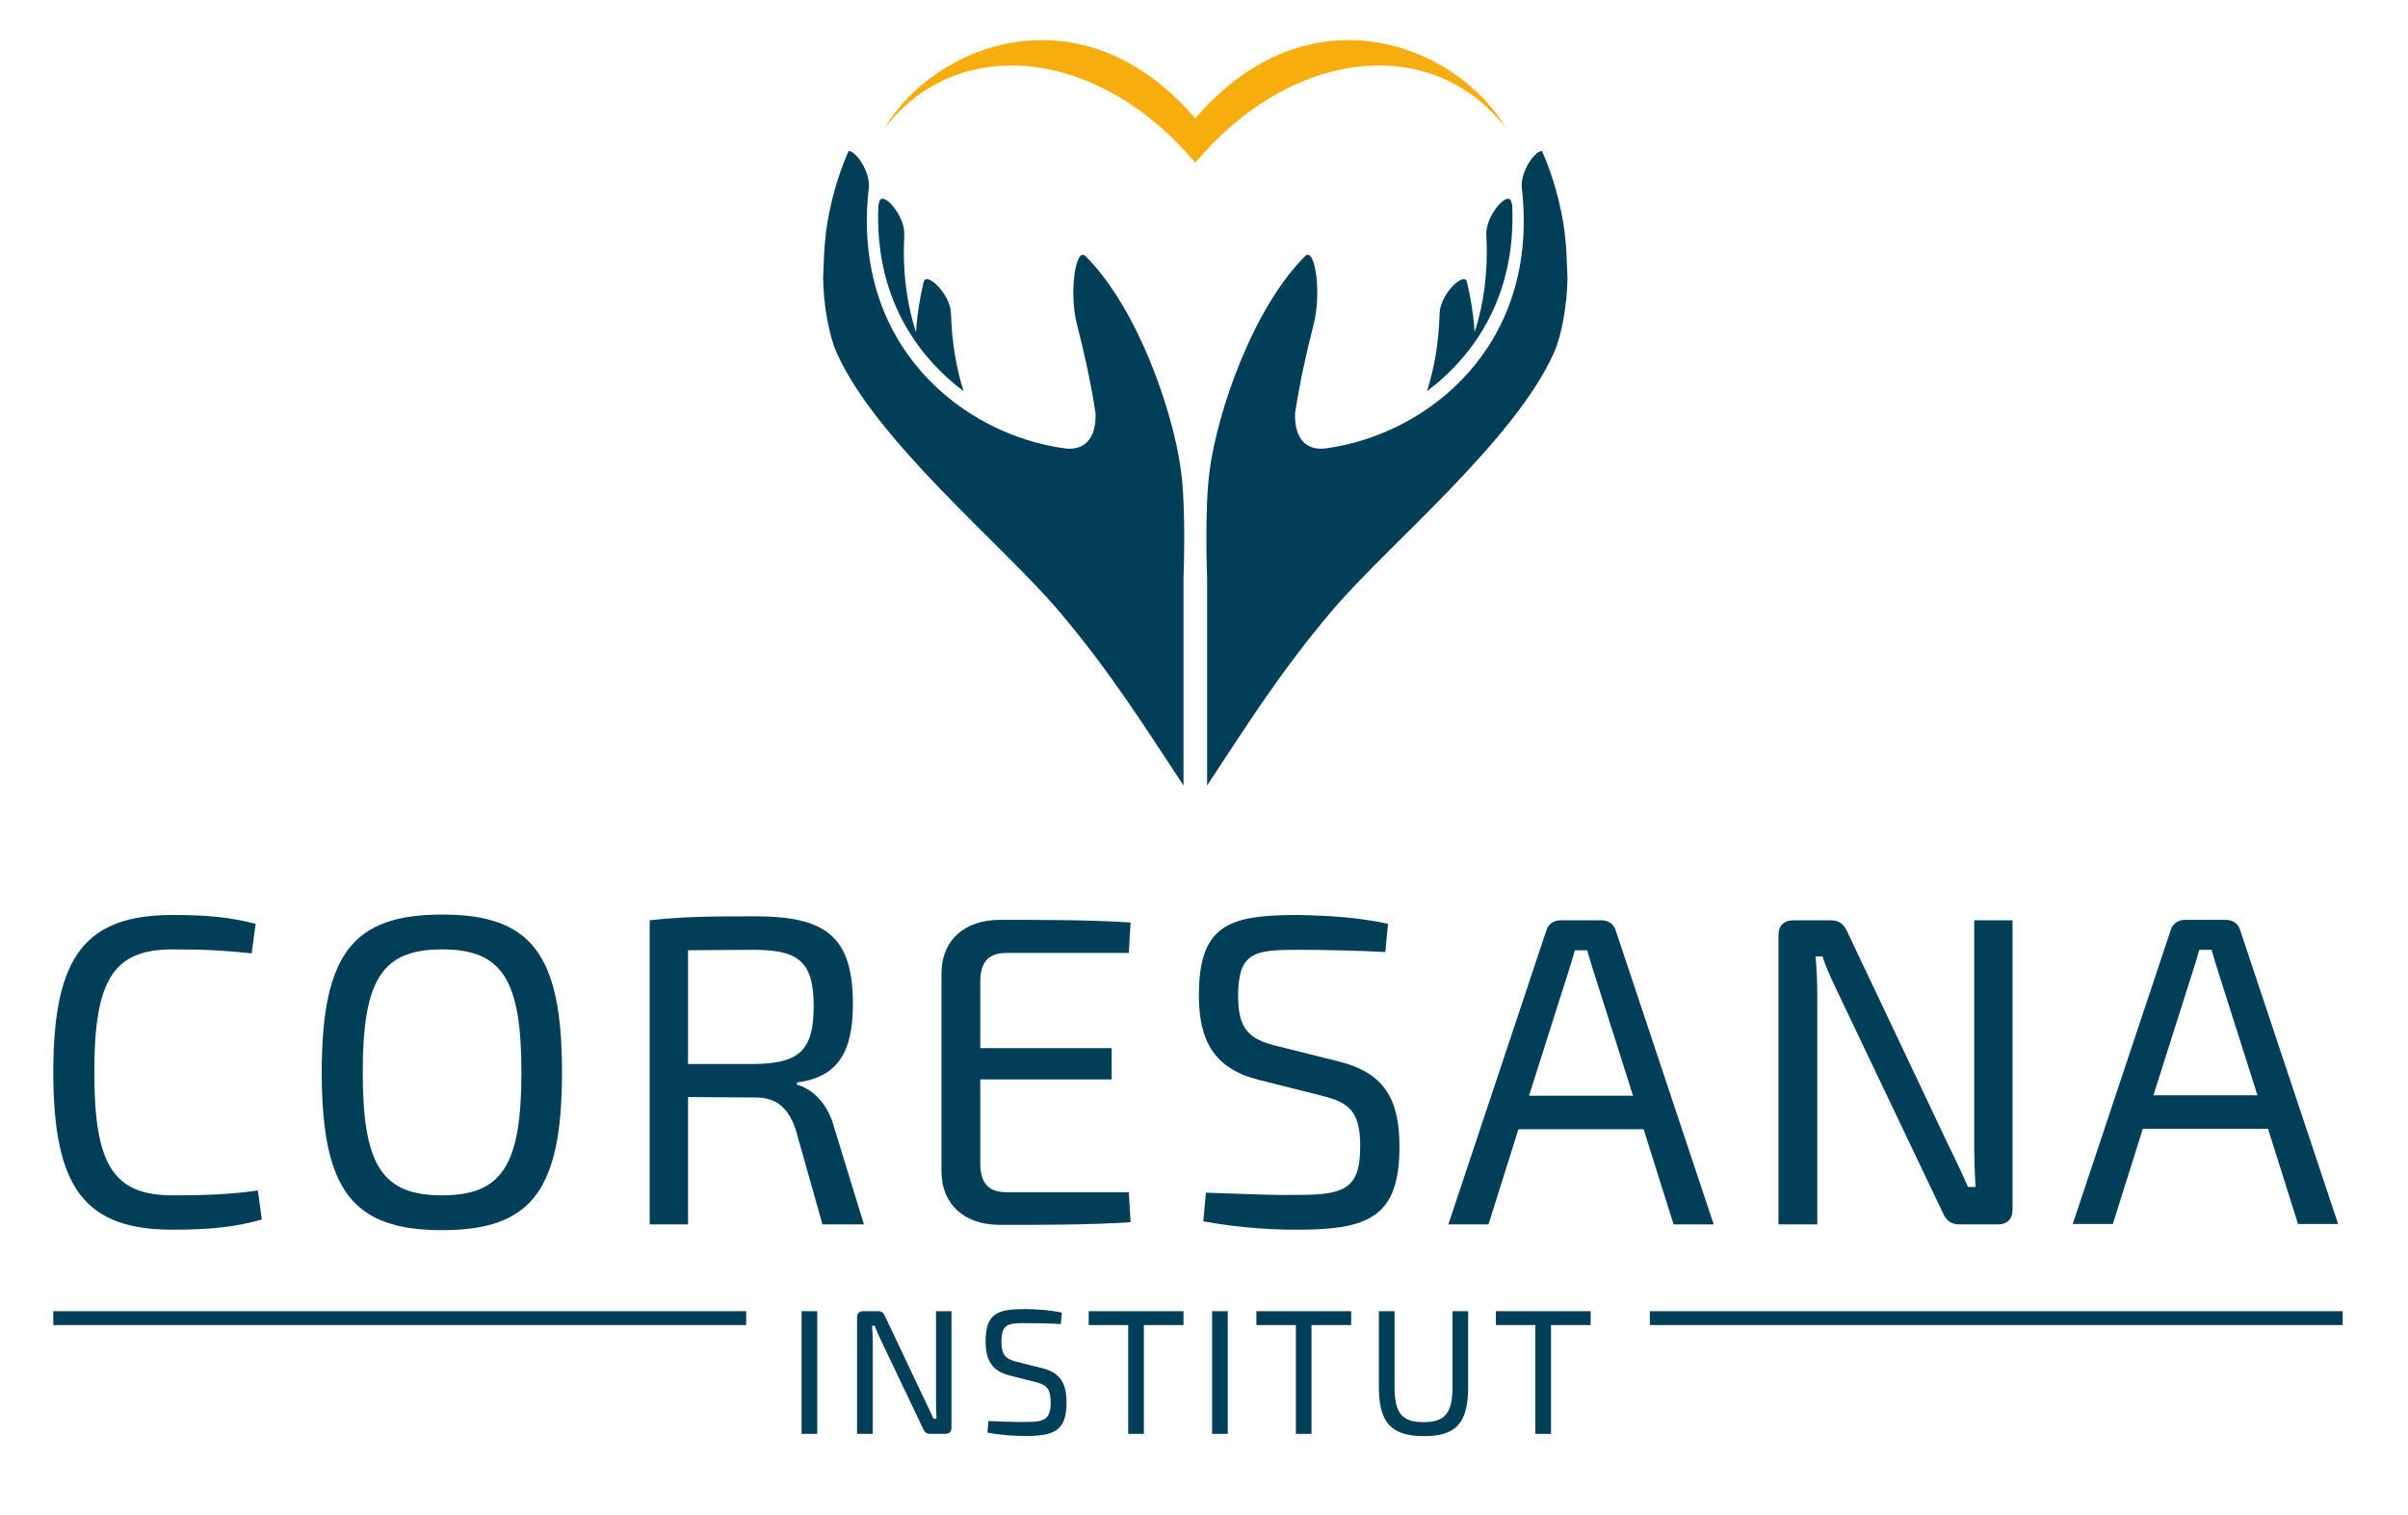 <?xml version="1.0" encoding="utf-8"?>
<!-- Generator: Adobe Illustrator 15.1.0, SVG Export Plug-In . SVG Version: 6.00 Build 0)  -->
<!DOCTYPE svg PUBLIC "-//W3C//DTD SVG 1.1//EN" "http://www.w3.org/Graphics/SVG/1.1/DTD/svg11.dtd">
<svg version="1.1" xmlns="http://www.w3.org/2000/svg" xmlns:xlink="http://www.w3.org/1999/xlink" x="0px" y="0px"
	 width="304.897px" height="191.896px" viewBox="0 0 304.897 191.896" enable-background="new 0 0 304.897 191.896"
	 xml:space="preserve">
<g id="Coresana" display="none">
	<path display="inline" fill="#013E57" d="M32.37,116.979l-0.503,3.74c-3.349-0.335-5.525-0.502-9.991-0.502
		c-7.536,0-9.935,3.851-9.935,15.573c0,11.72,2.399,15.572,9.935,15.572c4.745,0,7.646-0.167,10.772-0.614l0.502,3.683
		c-3.237,0.894-6.251,1.284-11.274,1.284c-11.108,0-15.126-5.247-15.126-19.925c0-14.68,4.018-19.928,15.126-19.928
		C26.732,115.863,29.188,116.199,32.37,116.979L32.37,116.979z"/>
	<path display="inline" fill="#013E57" d="M71.159,135.791c0,15.069-3.963,19.981-15.182,19.981
		c-11.22,0-15.238-4.912-15.238-19.981c0-15.071,4.018-19.983,15.238-19.983C67.196,115.808,71.159,120.72,71.159,135.791
		L71.159,135.791z M45.93,135.791c0,11.777,2.456,15.572,10.047,15.572c7.59,0,10.045-3.795,10.045-15.572
		c0-11.777-2.455-15.573-10.045-15.573C48.386,120.218,45.93,124.014,45.93,135.791L45.93,135.791z"/>
	<path display="inline" fill="#013E57" d="M104.141,155.046l-3.405-12.056c-1.004-2.902-2.567-4.019-5.135-4.019
		c-3.573,0-6.363-0.056-8.483-0.056v16.13h-4.856v-38.512c4.186-0.447,7.089-0.503,13.284-0.503c8.931,0,12.447,2.457,12.447,11.107
		c0,6.251-2.009,9.266-7.088,9.937v0.278c1.898,0.503,3.907,2.289,4.745,5.526l3.739,12.167H104.141L104.141,155.046z
		 M95.434,134.73c5.694-0.056,7.591-1.619,7.591-7.312c0-5.638-1.897-7.145-7.591-7.145c-3.292,0-6.14,0.055-8.315,0.055v14.401
		H95.434L95.434,134.73z"/>
	<path display="inline" fill="#013E57" d="M143.153,154.768c-5.136,0.335-10.997,0.335-16.522,0.335
		c-4.522,0-7.368-2.568-7.423-6.698v-25.229c0.055-4.129,2.901-6.698,7.423-6.698c5.525,0,11.386,0,16.522,0.335l-0.224,3.852
		h-15.461c-2.288,0-3.349,1.116-3.349,3.683v8.372h16.633v3.963h-16.633v10.549c0,2.623,1.061,3.739,3.349,3.739h15.461
		L143.153,154.768L143.153,154.768z"/>
	<path display="inline" fill="#013E57" d="M175.745,116.979l-0.334,3.573c-3.238-0.168-7.312-0.279-10.884-0.279
		c-5.583,0-7.76,0.167-7.76,5.86c0,4.242,1.451,5.47,4.856,6.308l7.815,1.953c5.916,1.451,7.758,4.856,7.758,10.829
		c0,8.874-3.907,10.493-12.894,10.493c-2.512,0-6.699-0.112-11.944-1.061l0.335-3.627c6.53,0.223,8.595,0.335,11.777,0.279
		c5.916,0,7.758-0.894,7.758-6.195c0-4.466-1.508-5.526-4.856-6.363l-7.983-2.01c-5.581-1.396-7.59-4.856-7.59-10.717
		c0-8.986,3.907-10.159,12.503-10.159C167.931,115.919,171.895,116.143,175.745,116.979L175.745,116.979z"/>
	<path display="inline" fill="#013E57" d="M192.263,142.99l-3.796,12.056h-5.079l12.391-37.173c0.223-0.837,0.949-1.339,1.842-1.339
		h5.134c0.894,0,1.619,0.502,1.842,1.339l12.391,37.173h-5.079l-3.795-12.056H192.263L192.263,142.99z M201.918,123.456
		c-0.334-1.004-0.669-2.121-0.949-3.127h-1.562c-0.278,1.006-0.613,2.123-0.949,3.127l-4.856,15.293h13.172L201.918,123.456
		L201.918,123.456z"/>
	<path display="inline" fill="#013E57" d="M254.828,153.093c0,1.284-0.669,1.953-1.897,1.953h-4.801
		c-1.115,0-1.729-0.502-2.175-1.562l-13.007-27.293c-0.669-1.451-1.729-3.517-2.176-5.08h-0.894c0.168,1.675,0.224,3.405,0.224,5.08
		v28.855h-4.913v-36.558c0-1.285,0.67-1.954,1.955-1.954h4.634c1.116,0,1.729,0.502,2.176,1.562l12.613,26.625
		c0.782,1.562,1.787,3.684,2.623,5.582h0.949c-0.111-2.01-0.168-3.908-0.168-5.861v-27.907h4.856V153.093L254.828,153.093z"/>
	<polygon display="inline" fill="#013E57" points="101.496,181.567 101.496,166.033 103.477,166.033 103.477,181.567 
		101.496,181.567 	"/>
	<path display="inline" fill="#013E57" d="M120.473,180.779c0,0.518-0.27,0.788-0.766,0.788h-1.936c-0.451,0-0.698-0.202-0.878-0.63
		l-5.245-11.009c-0.27-0.584-0.698-1.417-0.878-2.048h-0.359c0.067,0.675,0.09,1.373,0.09,2.048v11.639h-1.981v-14.746
		c0-0.518,0.269-0.788,0.788-0.788h1.868c0.451,0,0.699,0.203,0.878,0.631l5.088,10.737c0.315,0.631,0.721,1.486,1.058,2.252h0.383
		c-0.046-0.811-0.067-1.576-0.067-2.365v-11.255h1.958V180.779L120.473,180.779z"/>
	<path display="inline" fill="#013E57" d="M134.454,166.214l-0.135,1.44c-1.305-0.067-2.949-0.112-4.39-0.112
		c-2.25,0-3.128,0.068-3.128,2.364c0,1.71,0.584,2.206,1.958,2.544l3.152,0.788c2.386,0.585,3.129,1.958,3.129,4.367
		c0,3.58-1.576,4.233-5.2,4.233c-1.014,0-2.702-0.045-4.817-0.428l0.134-1.463c2.634,0.09,3.467,0.136,4.75,0.113
		c2.386,0,3.129-0.36,3.129-2.499c0-1.801-0.608-2.229-1.959-2.567l-3.219-0.81c-2.251-0.562-3.061-1.958-3.061-4.322
		c0-3.625,1.576-4.098,5.042-4.098C131.301,165.786,132.9,165.876,134.454,166.214L134.454,166.214z"/>
	<polygon display="inline" fill="#013E57" points="144.833,167.79 144.833,181.567 142.852,181.567 142.852,167.79 137.853,167.79 
		137.853,166.033 149.852,166.033 149.852,167.79 144.833,167.79 	"/>
	<polygon display="inline" fill="#013E57" points="153.478,181.567 153.478,166.033 155.458,166.033 155.458,181.567 
		153.478,181.567 	"/>
	<polygon display="inline" fill="#013E57" points="166.061,167.79 166.061,181.567 164.081,181.567 164.081,167.79 159.083,167.79 
		159.083,166.033 171.082,166.033 171.082,167.79 166.061,167.79 	"/>
	<path display="inline" fill="#013E57" d="M185.895,175.624c0,4.502-1.486,6.235-5.561,6.235c-4.209,0-5.74-1.733-5.74-6.235v-9.59
		h1.981v9.59c0,3.332,0.945,4.458,3.669,4.458c2.701,0,3.669-1.126,3.669-4.458v-9.59h1.981V175.624L185.895,175.624z"/>
	<polygon display="inline" fill="#013E57" points="196.386,167.79 196.386,181.567 194.405,181.567 194.405,167.79 189.407,167.79 
		189.407,166.033 201.406,166.033 201.406,167.79 196.386,167.79 	"/>
	<polyline display="inline" fill="#013E57" points="296.629,167.792 208.9,167.792 208.9,166.034 296.629,166.034 	"/>
	<polyline display="inline" fill="#013E57" points="94.479,167.792 6.75,167.792 6.75,166.034 94.479,166.034 	"/>
	<path display="inline" fill="#013E57" d="M111.222,25.959c0.05-0.159,0.093-0.327,0.146-0.486c0.439-1.31,3.257,1.851,3.131,4.269
		c-0.244,4.7,0.321,8.766,1.482,12.317c0.046-0.622,0.096-1.254,0.17-1.868c0.186-1.534,0.454-3.033,0.8-4.488
		c0.323-1.376,3.387,1.513,3.461,3.973c0.108,3.723,0.679,6.991,1.6,9.863C116.005,45.01,110.697,37.456,111.222,25.959
		L111.222,25.959z"/>
	<path display="inline" fill="#013E57" d="M149.854,73.132c0,0,0.353-8.571-0.327-13.592c-1.02-7.542-5.476-20.497-12.08-27.107
		c-1.257-1.254-2.118,4.642-1.082,8.654c0.951,3.688,1.773,7.45,2.353,11.239c0.109,3.344-1.534,4.784-3.933,4.447
		c-12.903-1.758-27.079-13.04-24.779-32.976c0.231-2.045-1.705-4.775-2.565-4.656c-1.356,3.087-2.329,6.475-2.834,10.077
		c-0.139,1.182-0.25,2.382-0.284,3.614c-0.025,0.746-0.062,1.516-0.099,2.292c0.018,3.335,0.73,7.315,1.689,9.483
		c4.955,11.203,21.086,24.438,28.057,32.646c6.724,7.917,11.111,15.006,15.883,22.208V73.132L149.854,73.132z"/>
	<path display="inline" fill="#013E57" d="M191.472,25.959c-0.049-0.159-0.092-0.327-0.145-0.486
		c-0.439-1.31-3.257,1.851-3.131,4.269c0.244,4.7-0.321,8.766-1.483,12.317c-0.045-0.622-0.095-1.254-0.169-1.868
		c-0.186-1.534-0.455-3.033-0.8-4.488c-0.323-1.376-3.387,1.513-3.461,3.973c-0.107,3.723-0.679,6.991-1.6,9.863
		C186.69,45.01,191.997,37.456,191.472,25.959L191.472,25.959z"/>
	<path display="inline" fill="#013E57" d="M152.842,73.132c0,0-0.353-8.571,0.326-13.592c1.021-7.542,5.476-20.497,12.081-27.107
		c1.257-1.254,2.119,4.642,1.081,8.654c-0.951,3.688-1.771,7.45-2.353,11.239c-0.107,3.344,1.535,4.784,3.933,4.447
		c12.903-1.758,27.079-13.04,24.78-32.976c-0.231-2.045,1.705-4.775,2.565-4.656c1.354,3.087,2.328,6.475,2.835,10.077
		c0.139,1.182,0.25,2.382,0.283,3.614c0.025,0.746,0.062,1.516,0.099,2.292c-0.018,3.335-0.731,7.315-1.689,9.483
		c-4.955,11.203-21.087,24.438-28.058,32.646C162,85.17,157.614,92.26,152.842,99.461V73.132L152.842,73.132z"/>
	<path display="inline" fill="#EE8062" d="M190.743,16.293c-6.426-10.832-25.084-18.004-39.396-1.298
		c-14.311-16.707-32.97-9.534-39.396,1.298c9.585-12.431,27.549-9.905,39.396,4.317C163.194,6.388,181.157,3.862,190.743,16.293
		L190.743,16.293z"/>
	<path display="inline" fill="#013E57" d="M271.355,142.99l-3.796,12.056h-5.078l12.391-37.173c0.223-0.837,0.948-1.339,1.842-1.339
		h5.135c0.894,0,1.619,0.502,1.842,1.339l12.392,37.173h-5.079l-3.796-12.056H271.355L271.355,142.99z M281.012,123.456
		c-0.335-1.004-0.67-2.121-0.949-3.127H278.5c-0.278,1.006-0.612,2.123-0.948,3.127l-4.856,15.293h13.172L281.012,123.456
		L281.012,123.456z"/>
</g>
<g id="Herz-Rhytmus" display="none">
	<g display="inline">
		<path fill="#013E57" d="M32.37,116.979l-0.503,3.74c-3.349-0.335-5.525-0.502-9.991-0.502c-7.536,0-9.935,3.851-9.935,15.573
			c0,11.72,2.399,15.572,9.935,15.572c4.745,0,7.646-0.167,10.772-0.614l0.502,3.683c-3.237,0.894-6.251,1.284-11.274,1.284
			c-11.108,0-15.126-5.247-15.126-19.925c0-14.68,4.018-19.928,15.126-19.928C26.732,115.863,29.188,116.199,32.37,116.979
			L32.37,116.979z"/>
		<path fill="#013E57" d="M71.159,135.791c0,15.069-3.963,19.981-15.182,19.981c-11.22,0-15.238-4.912-15.238-19.981
			c0-15.071,4.018-19.983,15.238-19.983C67.196,115.808,71.159,120.72,71.159,135.791L71.159,135.791z M45.93,135.791
			c0,11.777,2.456,15.572,10.047,15.572c7.59,0,10.045-3.795,10.045-15.572c0-11.777-2.455-15.573-10.045-15.573
			C48.386,120.218,45.93,124.014,45.93,135.791L45.93,135.791z"/>
		<path fill="#013E57" d="M104.141,155.046l-3.405-12.056c-1.004-2.902-2.567-4.019-5.135-4.019c-3.573,0-6.363-0.056-8.483-0.056
			v16.13h-4.856v-38.512c4.186-0.447,7.089-0.503,13.284-0.503c8.931,0,12.447,2.457,12.447,11.107c0,6.251-2.009,9.266-7.088,9.937
			v0.278c1.898,0.503,3.907,2.289,4.745,5.526l3.739,12.167H104.141L104.141,155.046z M95.434,134.73
			c5.694-0.056,7.591-1.619,7.591-7.312c0-5.638-1.897-7.145-7.591-7.145c-3.292,0-6.14,0.055-8.315,0.055v14.401H95.434
			L95.434,134.73z"/>
		<path fill="#013E57" d="M143.153,154.768c-5.136,0.335-10.997,0.335-16.522,0.335c-4.522,0-7.368-2.568-7.423-6.698v-25.229
			c0.055-4.129,2.901-6.698,7.423-6.698c5.525,0,11.386,0,16.522,0.335l-0.224,3.852h-15.461c-2.288,0-3.349,1.116-3.349,3.683
			v8.372h16.633v3.963h-16.633v10.549c0,2.623,1.061,3.739,3.349,3.739h15.461L143.153,154.768L143.153,154.768z"/>
		<path fill="#013E57" d="M175.745,116.979l-0.334,3.573c-3.238-0.168-7.312-0.279-10.884-0.279c-5.583,0-7.76,0.167-7.76,5.86
			c0,4.242,1.451,5.47,4.856,6.308l7.815,1.953c5.916,1.451,7.758,4.856,7.758,10.829c0,8.874-3.907,10.493-12.894,10.493
			c-2.512,0-6.699-0.112-11.944-1.061l0.335-3.627c6.53,0.223,8.595,0.335,11.777,0.279c5.916,0,7.758-0.894,7.758-6.195
			c0-4.466-1.508-5.526-4.856-6.363l-7.983-2.01c-5.581-1.396-7.59-4.856-7.59-10.717c0-8.986,3.907-10.159,12.503-10.159
			C167.931,115.919,171.895,116.143,175.745,116.979L175.745,116.979z"/>
		<path fill="#013E57" d="M192.263,142.99l-3.796,12.056h-5.079l12.391-37.173c0.223-0.837,0.949-1.339,1.842-1.339h5.134
			c0.894,0,1.619,0.502,1.842,1.339l12.391,37.173h-5.079l-3.795-12.056H192.263L192.263,142.99z M201.918,123.456
			c-0.334-1.004-0.669-2.121-0.949-3.127h-1.562c-0.278,1.006-0.613,2.123-0.949,3.127l-4.856,15.293h13.172L201.918,123.456
			L201.918,123.456z"/>
		<path fill="#013E57" d="M254.828,153.093c0,1.284-0.669,1.953-1.897,1.953h-4.801c-1.115,0-1.729-0.502-2.175-1.562
			l-13.007-27.293c-0.669-1.451-1.729-3.517-2.176-5.08h-0.894c0.168,1.675,0.224,3.405,0.224,5.08v28.855h-4.913v-36.558
			c0-1.285,0.67-1.954,1.955-1.954h4.634c1.116,0,1.729,0.502,2.176,1.562l12.613,26.625c0.782,1.562,1.787,3.684,2.623,5.582h0.949
			c-0.111-2.01-0.168-3.908-0.168-5.861v-27.907h4.856V153.093L254.828,153.093z"/>
		<polygon fill="#013E57" points="101.496,181.567 101.496,166.033 103.477,166.033 103.477,181.567 101.496,181.567 		"/>
		<path fill="#013E57" d="M120.473,180.779c0,0.518-0.27,0.788-0.766,0.788h-1.936c-0.451,0-0.698-0.202-0.878-0.63l-5.245-11.009
			c-0.27-0.584-0.698-1.417-0.878-2.048h-0.359c0.067,0.675,0.09,1.373,0.09,2.048v11.639h-1.981v-14.746
			c0-0.518,0.269-0.788,0.788-0.788h1.868c0.451,0,0.699,0.203,0.878,0.631l5.088,10.737c0.315,0.631,0.721,1.486,1.058,2.252h0.383
			c-0.046-0.811-0.067-1.576-0.067-2.365v-11.255h1.958V180.779L120.473,180.779z"/>
		<path fill="#013E57" d="M134.454,166.214l-0.135,1.44c-1.305-0.067-2.949-0.112-4.39-0.112c-2.25,0-3.128,0.068-3.128,2.364
			c0,1.71,0.584,2.206,1.958,2.544l3.152,0.788c2.386,0.585,3.129,1.958,3.129,4.367c0,3.58-1.576,4.233-5.2,4.233
			c-1.014,0-2.702-0.045-4.817-0.428l0.134-1.463c2.634,0.09,3.467,0.136,4.75,0.113c2.386,0,3.129-0.36,3.129-2.499
			c0-1.801-0.608-2.229-1.959-2.567l-3.219-0.81c-2.251-0.562-3.061-1.958-3.061-4.322c0-3.625,1.576-4.098,5.042-4.098
			C131.301,165.786,132.9,165.876,134.454,166.214L134.454,166.214z"/>
		<polygon fill="#013E57" points="144.833,167.79 144.833,181.567 142.852,181.567 142.852,167.79 137.853,167.79 137.853,166.033 
			149.852,166.033 149.852,167.79 144.833,167.79 		"/>
		<polygon fill="#013E57" points="153.478,181.567 153.478,166.033 155.458,166.033 155.458,181.567 153.478,181.567 		"/>
		<polygon fill="#013E57" points="166.061,167.79 166.061,181.567 164.081,181.567 164.081,167.79 159.083,167.79 159.083,166.033 
			171.082,166.033 171.082,167.79 166.061,167.79 		"/>
		<path fill="#013E57" d="M185.895,175.624c0,4.502-1.486,6.235-5.561,6.235c-4.209,0-5.74-1.733-5.74-6.235v-9.59h1.981v9.59
			c0,3.332,0.945,4.458,3.669,4.458c2.701,0,3.669-1.126,3.669-4.458v-9.59h1.981V175.624L185.895,175.624z"/>
		<polygon fill="#013E57" points="196.386,167.79 196.386,181.567 194.405,181.567 194.405,167.79 189.407,167.79 189.407,166.033 
			201.406,166.033 201.406,167.79 196.386,167.79 		"/>
		<polyline fill="#013E57" points="296.629,167.792 208.9,167.792 208.9,166.034 296.629,166.034 		"/>
		<polyline fill="#013E57" points="94.479,167.792 6.75,167.792 6.75,166.034 94.479,166.034 		"/>
		<path fill="#013E57" d="M111.222,25.959c0.05-0.159,0.093-0.327,0.146-0.486c0.439-1.31,3.257,1.851,3.131,4.269
			c-0.244,4.7,0.321,8.766,1.482,12.317c0.046-0.622,0.096-1.254,0.17-1.868c0.186-1.534,0.454-3.033,0.8-4.488
			c0.323-1.376,3.387,1.513,3.461,3.973c0.108,3.723,0.679,6.991,1.6,9.863C116.005,45.01,110.697,37.456,111.222,25.959
			L111.222,25.959z"/>
		<path fill="#013E57" d="M149.854,73.132c0,0,0.353-8.571-0.327-13.592c-1.02-7.542-5.476-20.497-12.08-27.107
			c-1.257-1.254-2.118,4.642-1.082,8.654c0.951,3.688,1.773,7.45,2.353,11.239c0.109,3.344-1.534,4.784-3.933,4.447
			c-12.903-1.758-27.079-13.04-24.779-32.976c0.231-2.045-1.705-4.775-2.565-4.656c-1.356,3.087-2.329,6.475-2.834,10.077
			c-0.139,1.182-0.25,2.382-0.284,3.614c-0.025,0.746-0.062,1.516-0.099,2.292c0.018,3.335,0.73,7.315,1.689,9.483
			c4.955,11.203,21.086,24.438,28.057,32.646c6.724,7.917,11.111,15.007,15.883,22.208V73.132L149.854,73.132z"/>
		<path fill="#013E57" d="M191.472,25.959c-0.049-0.159-0.092-0.327-0.145-0.486c-0.439-1.31-3.257,1.851-3.131,4.269
			c0.244,4.7-0.321,8.766-1.483,12.317c-0.045-0.622-0.095-1.254-0.169-1.868c-0.186-1.534-0.455-3.033-0.8-4.488
			c-0.323-1.376-3.387,1.513-3.461,3.973c-0.107,3.723-0.679,6.991-1.6,9.863C186.69,45.01,191.997,37.456,191.472,25.959
			L191.472,25.959z"/>
		<path fill="#013E57" d="M152.842,73.132c0,0-0.353-8.571,0.326-13.592c1.021-7.542,5.476-20.497,12.081-27.107
			c1.257-1.254,2.119,4.642,1.081,8.654c-0.951,3.688-1.771,7.45-2.353,11.239c-0.107,3.344,1.535,4.784,3.933,4.447
			c12.903-1.758,27.079-13.04,24.78-32.976c-0.231-2.045,1.705-4.775,2.565-4.656c1.354,3.087,2.328,6.475,2.835,10.077
			c0.139,1.182,0.25,2.382,0.283,3.614c0.025,0.746,0.062,1.516,0.099,2.292c-0.018,3.335-0.731,7.315-1.689,9.483
			c-4.955,11.203-21.087,24.438-28.058,32.646C162,85.17,157.614,92.26,152.842,99.461V73.132L152.842,73.132z"/>
		<path fill="#C10C1D" d="M190.743,16.293c-6.426-10.832-25.084-18.004-39.396-1.298c-14.311-16.707-32.97-9.534-39.396,1.298
			c9.585-12.431,27.549-9.905,39.396,4.317C163.194,6.388,181.157,3.862,190.743,16.293L190.743,16.293z"/>
	</g>
	<path display="inline" fill="#013E57" d="M271.592,142.664l-3.796,12.056h-5.079l12.392-37.172
		c0.223-0.837,0.948-1.339,1.842-1.339h5.135c0.893,0,1.618,0.502,1.842,1.339l12.391,37.172h-5.079l-3.795-12.056H271.592
		L271.592,142.664z M281.247,123.129c-0.334-1.004-0.669-2.121-0.948-3.126h-1.562c-0.278,1.005-0.613,2.122-0.949,3.126
		l-4.855,15.293h13.172L281.247,123.129L281.247,123.129z"/>
</g>
<g id="Psychotherapie">
	<g>
		<path fill="#013E57" d="M32.37,116.979l-0.503,3.74c-3.349-0.335-5.525-0.502-9.991-0.502c-7.536,0-9.935,3.851-9.935,15.573
			c0,11.72,2.399,15.572,9.935,15.572c4.745,0,7.646-0.167,10.772-0.614l0.502,3.683c-3.237,0.894-6.251,1.284-11.274,1.284
			c-11.108,0-15.126-5.247-15.126-19.925c0-14.68,4.018-19.928,15.126-19.928C26.732,115.863,29.188,116.199,32.37,116.979
			L32.37,116.979z"/>
		<path fill="#013E57" d="M71.159,135.791c0,15.069-3.963,19.981-15.182,19.981c-11.22,0-15.238-4.912-15.238-19.981
			c0-15.071,4.018-19.983,15.238-19.983C67.196,115.808,71.159,120.72,71.159,135.791L71.159,135.791z M45.93,135.791
			c0,11.777,2.456,15.572,10.047,15.572c7.59,0,10.045-3.795,10.045-15.572c0-11.777-2.455-15.573-10.045-15.573
			C48.386,120.218,45.93,124.014,45.93,135.791L45.93,135.791z"/>
		<path fill="#013E57" d="M104.141,155.046l-3.405-12.056c-1.004-2.902-2.567-4.019-5.135-4.019c-3.573,0-6.363-0.056-8.483-0.056
			v16.13h-4.856v-38.512c4.186-0.447,7.089-0.503,13.284-0.503c8.931,0,12.447,2.457,12.447,11.107c0,6.251-2.009,9.266-7.088,9.937
			v0.278c1.898,0.503,3.907,2.289,4.745,5.526l3.739,12.167H104.141L104.141,155.046z M95.434,134.73
			c5.694-0.056,7.591-1.619,7.591-7.312c0-5.638-1.897-7.145-7.591-7.145c-3.292,0-6.14,0.055-8.315,0.055v14.401H95.434
			L95.434,134.73z"/>
		<path fill="#013E57" d="M143.153,154.768c-5.136,0.335-10.997,0.335-16.522,0.335c-4.522,0-7.368-2.568-7.423-6.698v-25.229
			c0.055-4.129,2.901-6.698,7.423-6.698c5.525,0,11.386,0,16.522,0.335l-0.224,3.852h-15.461c-2.288,0-3.349,1.116-3.349,3.683
			v8.372h16.633v3.963h-16.633v10.549c0,2.623,1.061,3.739,3.349,3.739h15.461L143.153,154.768L143.153,154.768z"/>
		<path fill="#013E57" d="M175.745,116.979l-0.334,3.573c-3.238-0.168-7.312-0.279-10.884-0.279c-5.583,0-7.76,0.167-7.76,5.86
			c0,4.242,1.451,5.47,4.856,6.308l7.815,1.953c5.916,1.451,7.758,4.856,7.758,10.829c0,8.874-3.907,10.493-12.894,10.493
			c-2.512,0-6.699-0.112-11.944-1.061l0.335-3.627c6.53,0.223,8.595,0.335,11.777,0.279c5.916,0,7.758-0.894,7.758-6.195
			c0-4.466-1.508-5.526-4.856-6.363l-7.983-2.01c-5.581-1.396-7.59-4.856-7.59-10.717c0-8.986,3.907-10.159,12.503-10.159
			C167.931,115.919,171.895,116.143,175.745,116.979L175.745,116.979z"/>
		<path fill="#013E57" d="M192.263,142.99l-3.796,12.056h-5.079l12.391-37.173c0.223-0.837,0.949-1.339,1.842-1.339h5.134
			c0.894,0,1.619,0.502,1.842,1.339l12.391,37.173h-5.079l-3.795-12.056H192.263L192.263,142.99z M201.918,123.456
			c-0.334-1.004-0.669-2.121-0.949-3.127h-1.562c-0.278,1.006-0.613,2.123-0.949,3.127l-4.856,15.293h13.172L201.918,123.456
			L201.918,123.456z"/>
		<path fill="#013E57" d="M254.828,153.093c0,1.284-0.669,1.953-1.897,1.953h-4.801c-1.115,0-1.729-0.502-2.175-1.562
			l-13.007-27.293c-0.669-1.451-1.729-3.517-2.176-5.08h-0.894c0.168,1.675,0.224,3.405,0.224,5.08v28.855h-4.913v-36.558
			c0-1.285,0.67-1.954,1.955-1.954h4.634c1.116,0,1.729,0.502,2.176,1.562l12.613,26.625c0.782,1.562,1.787,3.684,2.623,5.582h0.949
			c-0.111-2.01-0.168-3.908-0.168-5.861v-27.907h4.856V153.093L254.828,153.093z"/>
		<polygon fill="#013E57" points="101.496,181.567 101.496,166.033 103.477,166.033 103.477,181.567 101.496,181.567 		"/>
		<path fill="#013E57" d="M120.473,180.779c0,0.518-0.27,0.788-0.766,0.788h-1.936c-0.451,0-0.698-0.202-0.878-0.63l-5.245-11.009
			c-0.27-0.584-0.698-1.417-0.878-2.048h-0.359c0.067,0.675,0.09,1.373,0.09,2.048v11.639h-1.981v-14.746
			c0-0.518,0.269-0.788,0.788-0.788h1.868c0.451,0,0.699,0.203,0.878,0.631l5.088,10.737c0.315,0.631,0.721,1.486,1.058,2.252h0.383
			c-0.046-0.811-0.067-1.576-0.067-2.365v-11.255h1.958V180.779L120.473,180.779z"/>
		<path fill="#013E57" d="M134.454,166.214l-0.135,1.44c-1.305-0.067-2.949-0.112-4.39-0.112c-2.25,0-3.128,0.068-3.128,2.364
			c0,1.71,0.584,2.206,1.958,2.544l3.152,0.788c2.386,0.585,3.129,1.958,3.129,4.367c0,3.58-1.576,4.233-5.2,4.233
			c-1.014,0-2.702-0.045-4.817-0.428l0.134-1.463c2.634,0.09,3.467,0.136,4.75,0.113c2.386,0,3.129-0.36,3.129-2.499
			c0-1.801-0.608-2.229-1.959-2.567l-3.219-0.81c-2.251-0.562-3.061-1.958-3.061-4.322c0-3.625,1.576-4.098,5.042-4.098
			C131.301,165.786,132.9,165.876,134.454,166.214L134.454,166.214z"/>
		<polygon fill="#013E57" points="144.833,167.79 144.833,181.567 142.852,181.567 142.852,167.79 137.853,167.79 137.853,166.033 
			149.852,166.033 149.852,167.79 144.833,167.79 		"/>
		<polygon fill="#013E57" points="153.478,181.567 153.478,166.033 155.458,166.033 155.458,181.567 153.478,181.567 		"/>
		<polygon fill="#013E57" points="166.061,167.79 166.061,181.567 164.081,181.567 164.081,167.79 159.083,167.79 159.083,166.033 
			171.082,166.033 171.082,167.79 166.061,167.79 		"/>
		<path fill="#013E57" d="M185.895,175.624c0,4.502-1.486,6.235-5.561,6.235c-4.209,0-5.74-1.733-5.74-6.235v-9.59h1.981v9.59
			c0,3.332,0.945,4.458,3.669,4.458c2.701,0,3.669-1.126,3.669-4.458v-9.59h1.981V175.624L185.895,175.624z"/>
		<polygon fill="#013E57" points="196.386,167.79 196.386,181.567 194.405,181.567 194.405,167.79 189.407,167.79 189.407,166.033 
			201.406,166.033 201.406,167.79 196.386,167.79 		"/>
		<polyline fill="#013E57" points="296.629,167.792 208.9,167.792 208.9,166.034 296.629,166.034 		"/>
		<polyline fill="#013E57" points="94.479,167.792 6.75,167.792 6.75,166.034 94.479,166.034 		"/>
		<path fill="#013E57" d="M111.222,25.959c0.05-0.159,0.093-0.327,0.146-0.486c0.439-1.31,3.257,1.851,3.131,4.269
			c-0.244,4.7,0.321,8.766,1.482,12.317c0.046-0.622,0.096-1.254,0.17-1.868c0.186-1.534,0.454-3.033,0.8-4.488
			c0.323-1.376,3.387,1.513,3.461,3.973c0.108,3.723,0.679,6.991,1.6,9.863C116.005,45.01,110.697,37.456,111.222,25.959
			L111.222,25.959z"/>
		<path fill="#013E57" d="M149.854,73.132c0,0,0.353-8.571-0.327-13.592c-1.02-7.542-5.476-20.497-12.08-27.107
			c-1.257-1.254-2.118,4.642-1.082,8.654c0.951,3.688,1.773,7.45,2.353,11.239c0.109,3.344-1.534,4.784-3.933,4.447
			c-12.903-1.758-27.079-13.04-24.779-32.976c0.231-2.045-1.705-4.775-2.565-4.656c-1.356,3.087-2.329,6.475-2.834,10.077
			c-0.139,1.182-0.25,2.382-0.284,3.614c-0.025,0.746-0.062,1.516-0.099,2.292c0.018,3.335,0.73,7.315,1.689,9.483
			c4.955,11.203,21.086,24.438,28.057,32.646c6.724,7.917,11.111,15.006,15.883,22.208V73.132L149.854,73.132z"/>
		<path fill="#013E57" d="M191.472,25.959c-0.049-0.159-0.092-0.327-0.145-0.486c-0.439-1.31-3.257,1.851-3.131,4.269
			c0.244,4.7-0.321,8.766-1.483,12.317c-0.045-0.622-0.095-1.254-0.169-1.868c-0.186-1.534-0.455-3.033-0.8-4.488
			c-0.323-1.376-3.387,1.513-3.461,3.973c-0.107,3.723-0.679,6.991-1.6,9.863C186.69,45.01,191.997,37.456,191.472,25.959
			L191.472,25.959z"/>
		<path fill="#013E57" d="M152.842,73.132c0,0-0.353-8.571,0.326-13.592c1.021-7.542,5.476-20.497,12.081-27.107
			c1.257-1.254,2.119,4.642,1.081,8.654c-0.951,3.688-1.771,7.45-2.353,11.239c-0.107,3.344,1.535,4.784,3.933,4.447
			c12.903-1.758,27.079-13.04,24.78-32.976c-0.231-2.045,1.705-4.775,2.565-4.656c1.354,3.087,2.328,6.475,2.835,10.077
			c0.139,1.182,0.25,2.382,0.283,3.614c0.025,0.746,0.062,1.516,0.099,2.292c-0.018,3.335-0.731,7.315-1.689,9.483
			c-4.955,11.203-21.087,24.438-28.058,32.646C162,85.17,157.614,92.26,152.842,99.461V73.132L152.842,73.132z"/>
		<path fill="#F7AD0D" d="M190.743,16.293c-6.426-10.832-25.084-18.004-39.396-1.298c-14.311-16.707-32.969-9.534-39.395,1.298
			c9.585-12.431,27.549-9.905,39.395,4.317C163.194,6.388,181.157,3.862,190.743,16.293L190.743,16.293z"/>
	</g>
	<path fill="#013E57" d="M271.321,142.934l-3.796,12.056h-5.079l12.392-37.173c0.223-0.837,0.948-1.339,1.842-1.339h5.134
		c0.894,0,1.619,0.502,1.843,1.339l12.391,37.173h-5.079l-3.795-12.056H271.321L271.321,142.934z M280.977,123.399
		c-0.334-1.004-0.669-2.121-0.948-3.126h-1.562c-0.278,1.006-0.613,2.123-0.949,3.126l-4.855,15.293h13.172L280.977,123.399
		L280.977,123.399z"/>
</g>
<g id="invertiert" display="none">
	<path display="inline" fill="#D9D9DF" d="M32.37,116.979l-0.503,3.74c-3.349-0.335-5.525-0.502-9.991-0.502
		c-7.536,0-9.935,3.851-9.935,15.573c0,11.72,2.399,15.572,9.935,15.572c4.745,0,7.646-0.167,10.772-0.614l0.502,3.683
		c-3.237,0.894-6.251,1.284-11.274,1.284c-11.108,0-15.126-5.247-15.126-19.925c0-14.68,4.018-19.928,15.126-19.928
		C26.732,115.863,29.188,116.199,32.37,116.979L32.37,116.979z"/>
	<path display="inline" fill="#D9D9DF" d="M71.159,135.791c0,15.069-3.963,19.981-15.182,19.981
		c-11.22,0-15.238-4.912-15.238-19.981c0-15.071,4.018-19.983,15.238-19.983C67.196,115.808,71.159,120.72,71.159,135.791
		L71.159,135.791z M45.93,135.791c0,11.777,2.456,15.572,10.047,15.572c7.59,0,10.045-3.795,10.045-15.572
		c0-11.777-2.455-15.573-10.045-15.573C48.386,120.218,45.93,124.014,45.93,135.791L45.93,135.791z"/>
	<path display="inline" fill="#D9D9DF" d="M104.141,155.046l-3.405-12.056c-1.004-2.902-2.567-4.019-5.135-4.019
		c-3.573,0-6.363-0.056-8.483-0.056v16.13h-4.856v-38.512c4.186-0.447,7.089-0.503,13.284-0.503c8.931,0,12.447,2.457,12.447,11.107
		c0,6.251-2.009,9.266-7.088,9.937v0.278c1.898,0.503,3.907,2.289,4.745,5.526l3.739,12.167H104.141L104.141,155.046z
		 M95.434,134.73c5.694-0.056,7.591-1.619,7.591-7.312c0-5.638-1.897-7.145-7.591-7.145c-3.292,0-6.14,0.055-8.315,0.055v14.401
		H95.434L95.434,134.73z"/>
	<path display="inline" fill="#D9D9DF" d="M143.153,154.768c-5.136,0.335-10.997,0.335-16.522,0.335
		c-4.522,0-7.368-2.568-7.423-6.698v-25.229c0.055-4.129,2.901-6.698,7.423-6.698c5.525,0,11.386,0,16.522,0.335l-0.224,3.852
		h-15.461c-2.288,0-3.349,1.116-3.349,3.683v8.372h16.633v3.963h-16.633v10.549c0,2.623,1.061,3.739,3.349,3.739h15.461
		L143.153,154.768L143.153,154.768z"/>
	<path display="inline" fill="#D9D9DF" d="M175.745,116.979l-0.334,3.573c-3.238-0.168-7.312-0.279-10.884-0.279
		c-5.583,0-7.76,0.167-7.76,5.86c0,4.242,1.451,5.47,4.856,6.308l7.815,1.953c5.916,1.451,7.758,4.856,7.758,10.829
		c0,8.874-3.907,10.493-12.894,10.493c-2.512,0-6.699-0.112-11.944-1.061l0.335-3.627c6.53,0.223,8.595,0.335,11.777,0.279
		c5.916,0,7.758-0.894,7.758-6.195c0-4.466-1.508-5.526-4.856-6.363l-7.983-2.01c-5.581-1.396-7.59-4.856-7.59-10.717
		c0-8.986,3.907-10.159,12.503-10.159C167.931,115.919,171.895,116.143,175.745,116.979L175.745,116.979z"/>
	<path display="inline" fill="#D9D9DF" d="M192.263,142.99l-3.796,12.056h-5.079l12.391-37.173c0.223-0.837,0.949-1.339,1.842-1.339
		h5.134c0.894,0,1.619,0.502,1.842,1.339l12.391,37.173h-5.079l-3.795-12.056H192.263L192.263,142.99z M201.918,123.456
		c-0.334-1.004-0.669-2.121-0.949-3.127h-1.562c-0.278,1.006-0.613,2.123-0.949,3.127l-4.856,15.293h13.172L201.918,123.456
		L201.918,123.456z"/>
	<path display="inline" fill="#D9D9DF" d="M254.828,153.093c0,1.284-0.669,1.953-1.897,1.953h-4.801
		c-1.115,0-1.729-0.502-2.175-1.562l-13.007-27.293c-0.669-1.451-1.729-3.517-2.176-5.08h-0.894c0.168,1.675,0.224,3.405,0.224,5.08
		v28.855h-4.913v-36.558c0-1.285,0.67-1.954,1.955-1.954h4.634c1.116,0,1.729,0.502,2.176,1.562l12.613,26.625
		c0.782,1.562,1.787,3.684,2.623,5.582h0.949c-0.111-2.01-0.168-3.908-0.168-5.861v-27.907h4.856V153.093L254.828,153.093z"/>
	<polygon display="inline" fill="#D9D9DF" points="101.496,181.567 101.496,166.033 103.477,166.033 103.477,181.567 
		101.496,181.567 	"/>
	<path display="inline" fill="#D9D9DF" d="M120.473,180.779c0,0.518-0.27,0.788-0.766,0.788h-1.936c-0.451,0-0.698-0.202-0.878-0.63
		l-5.245-11.009c-0.27-0.584-0.698-1.417-0.878-2.048h-0.359c0.067,0.675,0.09,1.373,0.09,2.048v11.639h-1.981v-14.746
		c0-0.518,0.269-0.788,0.788-0.788h1.868c0.451,0,0.699,0.203,0.878,0.631l5.088,10.737c0.315,0.631,0.721,1.486,1.058,2.252h0.383
		c-0.046-0.811-0.067-1.576-0.067-2.365v-11.255h1.958V180.779L120.473,180.779z"/>
	<path display="inline" fill="#D9D9DF" d="M134.454,166.214l-0.135,1.44c-1.305-0.067-2.949-0.112-4.39-0.112
		c-2.25,0-3.128,0.068-3.128,2.364c0,1.71,0.584,2.206,1.958,2.544l3.152,0.788c2.386,0.585,3.129,1.958,3.129,4.367
		c0,3.58-1.576,4.233-5.2,4.233c-1.014,0-2.702-0.045-4.817-0.428l0.134-1.463c2.634,0.09,3.467,0.136,4.75,0.113
		c2.386,0,3.129-0.36,3.129-2.499c0-1.801-0.608-2.229-1.959-2.567l-3.219-0.81c-2.251-0.562-3.061-1.958-3.061-4.322
		c0-3.625,1.576-4.098,5.042-4.098C131.301,165.786,132.9,165.876,134.454,166.214L134.454,166.214z"/>
	<polygon display="inline" fill="#D9D9DF" points="144.833,167.79 144.833,181.567 142.852,181.567 142.852,167.79 137.853,167.79 
		137.853,166.033 149.852,166.033 149.852,167.79 144.833,167.79 	"/>
	<polygon display="inline" fill="#D9D9DF" points="153.478,181.567 153.478,166.033 155.458,166.033 155.458,181.567 
		153.478,181.567 	"/>
	<polygon display="inline" fill="#D9D9DF" points="166.061,167.79 166.061,181.567 164.081,181.567 164.081,167.79 159.083,167.79 
		159.083,166.033 171.082,166.033 171.082,167.79 166.061,167.79 	"/>
	<path display="inline" fill="#D9D9DF" d="M185.895,175.624c0,4.502-1.486,6.235-5.561,6.235c-4.209,0-5.74-1.733-5.74-6.235v-9.59
		h1.981v9.59c0,3.332,0.945,4.458,3.669,4.458c2.701,0,3.669-1.126,3.669-4.458v-9.59h1.981V175.624L185.895,175.624z"/>
	<polygon display="inline" fill="#D9D9DF" points="196.386,167.79 196.386,181.567 194.405,181.567 194.405,167.79 189.407,167.79 
		189.407,166.033 201.406,166.033 201.406,167.79 196.386,167.79 	"/>
	<polyline display="inline" fill="#D9D9DF" points="296.629,167.792 208.9,167.792 208.9,166.034 296.629,166.034 	"/>
	<polyline display="inline" fill="#D9D9DF" points="94.479,167.792 6.75,167.792 6.75,166.034 94.479,166.034 	"/>
	<path display="inline" fill="#D9D9DF" d="M111.222,25.959c0.05-0.159,0.093-0.327,0.146-0.486c0.439-1.31,3.257,1.851,3.131,4.269
		c-0.244,4.7,0.321,8.766,1.482,12.317c0.046-0.622,0.096-1.254,0.17-1.868c0.186-1.534,0.454-3.033,0.8-4.488
		c0.323-1.376,3.387,1.513,3.461,3.973c0.108,3.723,0.679,6.991,1.6,9.863C116.005,45.01,110.697,37.456,111.222,25.959
		L111.222,25.959z"/>
	<path display="inline" fill="#D9D9DF" d="M149.854,73.132c0,0,0.353-8.571-0.327-13.592c-1.02-7.542-5.476-20.497-12.08-27.107
		c-1.257-1.254-2.118,4.642-1.082,8.654c0.951,3.688,1.773,7.45,2.353,11.239c0.109,3.344-1.534,4.784-3.933,4.447
		c-12.903-1.758-27.079-13.04-24.779-32.976c0.231-2.045-1.705-4.775-2.565-4.656c-1.356,3.087-2.329,6.475-2.834,10.077
		c-0.139,1.182-0.25,2.382-0.284,3.614c-0.025,0.746-0.062,1.516-0.099,2.292c0.018,3.335,0.73,7.315,1.689,9.483
		c4.955,11.203,21.086,24.438,28.057,32.646c6.724,7.917,11.111,15.006,15.883,22.208V73.132L149.854,73.132z"/>
	<path display="inline" fill="#D9D9DF" d="M191.472,25.959c-0.049-0.159-0.092-0.327-0.145-0.486
		c-0.439-1.31-3.257,1.851-3.131,4.269c0.244,4.7-0.321,8.766-1.483,12.317c-0.045-0.622-0.095-1.254-0.169-1.868
		c-0.186-1.534-0.455-3.033-0.8-4.488c-0.323-1.376-3.387,1.513-3.461,3.973c-0.107,3.723-0.679,6.991-1.6,9.863
		C186.69,45.01,191.997,37.456,191.472,25.959L191.472,25.959z"/>
	<path display="inline" fill="#D9D9DF" d="M152.842,73.132c0,0-0.353-8.571,0.326-13.592c1.021-7.542,5.476-20.497,12.081-27.107
		c1.257-1.254,2.119,4.642,1.081,8.654c-0.951,3.688-1.771,7.45-2.353,11.239c-0.107,3.344,1.535,4.784,3.933,4.447
		c12.903-1.758,27.079-13.04,24.78-32.976c-0.231-2.045,1.705-4.775,2.565-4.656c1.354,3.087,2.328,6.475,2.835,10.077
		c0.139,1.182,0.25,2.382,0.283,3.614c0.025,0.746,0.062,1.516,0.099,2.292c-0.018,3.335-0.731,7.315-1.689,9.483
		c-4.955,11.203-21.087,24.438-28.058,32.646C162,85.17,157.614,92.26,152.842,99.461V73.132L152.842,73.132z"/>
	<path display="inline" fill="#EE8062" d="M190.743,16.293c-6.426-10.832-25.084-18.004-39.396-1.298
		c-14.311-16.707-32.97-9.534-39.396,1.298c9.585-12.431,27.549-9.905,39.396,4.317C163.194,6.388,181.157,3.862,190.743,16.293
		L190.743,16.293z"/>
	<path display="inline" fill="#D9D9DF" d="M271.213,142.99l-3.796,12.056h-5.078l12.391-37.173c0.224-0.837,0.949-1.339,1.842-1.339
		h5.135c0.894,0,1.619,0.502,1.842,1.339l12.392,37.173h-5.079l-3.796-12.056H271.213L271.213,142.99z M280.869,123.456
		c-0.335-1.004-0.67-2.121-0.949-3.127h-1.562c-0.278,1.006-0.612,2.123-0.948,3.127l-4.856,15.293h13.172L280.869,123.456
		L280.869,123.456z"/>
</g>
<g id="Hurqualya" display="none">
	<g display="inline">
		<path fill="#013E57" d="M32.37,116.979l-0.503,3.74c-3.349-0.335-5.525-0.502-9.991-0.502c-7.536,0-9.935,3.851-9.935,15.573
			c0,11.72,2.399,15.572,9.935,15.572c4.745,0,7.646-0.167,10.772-0.614l0.502,3.683c-3.237,0.894-6.251,1.284-11.274,1.284
			c-11.108,0-15.126-5.247-15.126-19.925c0-14.68,4.018-19.928,15.126-19.928C26.732,115.863,29.188,116.199,32.37,116.979
			L32.37,116.979z"/>
		<path fill="#013E57" d="M71.159,135.791c0,15.069-3.963,19.981-15.182,19.981c-11.22,0-15.238-4.912-15.238-19.981
			c0-15.071,4.018-19.983,15.238-19.983C67.196,115.808,71.159,120.72,71.159,135.791L71.159,135.791z M45.93,135.791
			c0,11.777,2.456,15.572,10.047,15.572c7.59,0,10.045-3.795,10.045-15.572c0-11.777-2.455-15.573-10.045-15.573
			C48.386,120.218,45.93,124.014,45.93,135.791L45.93,135.791z"/>
		<path fill="#013E57" d="M104.141,155.046l-3.405-12.056c-1.004-2.902-2.567-4.019-5.135-4.019c-3.573,0-6.363-0.056-8.483-0.056
			v16.13h-4.856v-38.512c4.186-0.447,7.089-0.503,13.284-0.503c8.931,0,12.447,2.457,12.447,11.107c0,6.251-2.009,9.266-7.088,9.937
			v0.278c1.898,0.503,3.907,2.289,4.745,5.526l3.739,12.167H104.141L104.141,155.046z M95.434,134.73
			c5.694-0.056,7.591-1.619,7.591-7.312c0-5.638-1.897-7.145-7.591-7.145c-3.292,0-6.14,0.055-8.315,0.055v14.401H95.434
			L95.434,134.73z"/>
		<path fill="#013E57" d="M143.153,154.768c-5.136,0.335-10.997,0.335-16.522,0.335c-4.522,0-7.368-2.568-7.423-6.698v-25.229
			c0.055-4.129,2.901-6.698,7.423-6.698c5.525,0,11.386,0,16.522,0.335l-0.224,3.852h-15.461c-2.288,0-3.349,1.116-3.349,3.683
			v8.372h16.633v3.963h-16.633v10.549c0,2.623,1.061,3.739,3.349,3.739h15.461L143.153,154.768L143.153,154.768z"/>
		<path fill="#013E57" d="M175.745,116.979l-0.334,3.573c-3.238-0.168-7.312-0.279-10.884-0.279c-5.583,0-7.76,0.167-7.76,5.86
			c0,4.242,1.451,5.47,4.856,6.308l7.815,1.953c5.916,1.451,7.758,4.856,7.758,10.829c0,8.874-3.907,10.493-12.894,10.493
			c-2.512,0-6.699-0.112-11.944-1.061l0.335-3.627c6.53,0.223,8.595,0.335,11.777,0.279c5.916,0,7.758-0.894,7.758-6.195
			c0-4.466-1.508-5.526-4.856-6.363l-7.983-2.01c-5.581-1.396-7.59-4.856-7.59-10.717c0-8.986,3.907-10.159,12.503-10.159
			C167.931,115.919,171.895,116.143,175.745,116.979L175.745,116.979z"/>
		<path fill="#013E57" d="M192.263,142.99l-3.796,12.056h-5.079l12.391-37.173c0.223-0.837,0.949-1.339,1.842-1.339h5.134
			c0.894,0,1.619,0.502,1.842,1.339l12.391,37.173h-5.079l-3.795-12.056H192.263L192.263,142.99z M201.918,123.456
			c-0.334-1.004-0.669-2.121-0.949-3.127h-1.562c-0.278,1.006-0.613,2.123-0.949,3.127l-4.856,15.293h13.172L201.918,123.456
			L201.918,123.456z"/>
		<path fill="#013E57" d="M254.828,153.093c0,1.284-0.669,1.953-1.897,1.953h-4.801c-1.115,0-1.729-0.502-2.175-1.562
			l-13.007-27.293c-0.669-1.451-1.729-3.517-2.176-5.08h-0.894c0.168,1.675,0.224,3.405,0.224,5.08v28.855h-4.913v-36.558
			c0-1.285,0.67-1.954,1.955-1.954h4.634c1.116,0,1.729,0.502,2.176,1.562l12.613,26.625c0.782,1.562,1.787,3.684,2.623,5.582h0.949
			c-0.111-2.01-0.168-3.908-0.168-5.861v-27.907h4.856V153.093L254.828,153.093z"/>
		<polygon fill="#013E57" points="101.496,181.567 101.496,166.033 103.477,166.033 103.477,181.567 101.496,181.567 		"/>
		<path fill="#013E57" d="M120.473,180.779c0,0.518-0.27,0.788-0.766,0.788h-1.936c-0.451,0-0.698-0.202-0.878-0.63l-5.245-11.009
			c-0.27-0.584-0.698-1.417-0.878-2.048h-0.359c0.067,0.675,0.09,1.373,0.09,2.048v11.639h-1.981v-14.746
			c0-0.518,0.269-0.788,0.788-0.788h1.868c0.451,0,0.699,0.203,0.878,0.631l5.088,10.737c0.315,0.631,0.721,1.486,1.058,2.252h0.383
			c-0.046-0.811-0.067-1.576-0.067-2.365v-11.255h1.958V180.779L120.473,180.779z"/>
		<path fill="#013E57" d="M134.454,166.214l-0.135,1.44c-1.305-0.067-2.949-0.112-4.39-0.112c-2.25,0-3.128,0.068-3.128,2.364
			c0,1.71,0.584,2.206,1.958,2.544l3.152,0.788c2.386,0.585,3.129,1.958,3.129,4.367c0,3.58-1.576,4.233-5.2,4.233
			c-1.014,0-2.702-0.045-4.817-0.428l0.134-1.463c2.634,0.09,3.467,0.136,4.75,0.113c2.386,0,3.129-0.36,3.129-2.499
			c0-1.801-0.608-2.229-1.959-2.567l-3.219-0.81c-2.251-0.562-3.061-1.958-3.061-4.322c0-3.625,1.576-4.098,5.042-4.098
			C131.301,165.786,132.9,165.876,134.454,166.214L134.454,166.214z"/>
		<polygon fill="#013E57" points="144.833,167.79 144.833,181.567 142.852,181.567 142.852,167.79 137.853,167.79 137.853,166.033 
			149.852,166.033 149.852,167.79 144.833,167.79 		"/>
		<polygon fill="#013E57" points="153.478,181.567 153.478,166.033 155.458,166.033 155.458,181.567 153.478,181.567 		"/>
		<polygon fill="#013E57" points="166.061,167.79 166.061,181.567 164.081,181.567 164.081,167.79 159.083,167.79 159.083,166.033 
			171.082,166.033 171.082,167.79 166.061,167.79 		"/>
		<path fill="#013E57" d="M185.895,175.624c0,4.502-1.486,6.235-5.561,6.235c-4.209,0-5.74-1.733-5.74-6.235v-9.59h1.981v9.59
			c0,3.332,0.945,4.458,3.669,4.458c2.701,0,3.669-1.126,3.669-4.458v-9.59h1.981V175.624L185.895,175.624z"/>
		<polygon fill="#013E57" points="196.386,167.79 196.386,181.567 194.405,181.567 194.405,167.79 189.407,167.79 189.407,166.033 
			201.406,166.033 201.406,167.79 196.386,167.79 		"/>
		<polyline fill="#013E57" points="296.629,167.792 208.9,167.792 208.9,166.034 296.629,166.034 		"/>
		<polyline fill="#013E57" points="94.479,167.792 6.75,167.792 6.75,166.034 94.479,166.034 		"/>
		<path fill="#013E57" d="M111.222,25.959c0.05-0.159,0.093-0.327,0.146-0.486c0.439-1.31,3.257,1.851,3.131,4.269
			c-0.244,4.7,0.321,8.766,1.482,12.317c0.046-0.622,0.096-1.254,0.17-1.868c0.186-1.534,0.454-3.033,0.8-4.488
			c0.323-1.376,3.387,1.513,3.461,3.973c0.108,3.723,0.679,6.991,1.6,9.863C116.005,45.01,110.697,37.456,111.222,25.959
			L111.222,25.959z"/>
		<path fill="#013E57" d="M149.854,73.132c0,0,0.353-8.571-0.327-13.592c-1.02-7.542-5.476-20.497-12.08-27.107
			c-1.257-1.254-2.118,4.642-1.082,8.654c0.951,3.688,1.773,7.45,2.353,11.239c0.109,3.344-1.534,4.784-3.933,4.447
			c-12.903-1.758-27.079-13.04-24.779-32.976c0.231-2.045-1.705-4.775-2.565-4.656c-1.356,3.087-2.329,6.475-2.834,10.077
			c-0.139,1.182-0.25,2.382-0.284,3.614c-0.025,0.746-0.062,1.516-0.099,2.292c0.018,3.335,0.73,7.315,1.689,9.483
			c4.955,11.203,21.086,24.438,28.057,32.646c6.724,7.917,11.111,15.006,15.883,22.208V73.132L149.854,73.132z"/>
		<path fill="#013E57" d="M191.472,25.959c-0.049-0.159-0.092-0.327-0.145-0.486c-0.439-1.31-3.257,1.851-3.131,4.269
			c0.244,4.7-0.321,8.766-1.483,12.317c-0.045-0.622-0.095-1.254-0.169-1.868c-0.186-1.534-0.455-3.033-0.8-4.488
			c-0.323-1.376-3.387,1.513-3.461,3.973c-0.107,3.723-0.679,6.991-1.6,9.863C186.69,45.01,191.997,37.456,191.472,25.959
			L191.472,25.959z"/>
		<path fill="#013E57" d="M152.842,73.132c0,0-0.353-8.571,0.326-13.592c1.021-7.542,5.476-20.497,12.081-27.107
			c1.257-1.254,2.119,4.642,1.081,8.654c-0.951,3.688-1.771,7.45-2.353,11.239c-0.107,3.344,1.535,4.784,3.933,4.447
			c12.903-1.758,27.079-13.04,24.78-32.976c-0.231-2.045,1.705-4.775,2.565-4.656c1.354,3.087,2.328,6.475,2.835,10.077
			c0.139,1.182,0.25,2.382,0.283,3.614c0.025,0.746,0.062,1.516,0.099,2.292c-0.018,3.335-0.731,7.315-1.689,9.483
			c-4.955,11.203-21.087,24.438-28.058,32.646C162,85.17,157.614,92.26,152.842,99.461V73.132L152.842,73.132z"/>
		<path fill="#711417" d="M190.743,16.293c-6.426-10.832-25.084-18.004-39.396-1.298c-14.311-16.707-32.97-9.534-39.396,1.298
			c9.585-12.431,27.549-9.905,39.396,4.317C163.194,6.388,181.157,3.862,190.743,16.293L190.743,16.293z"/>
	</g>
	<path display="inline" fill="#013E57" d="M271.287,143.148l-3.796,12.056h-5.079l12.392-37.173
		c0.223-0.837,0.948-1.339,1.842-1.339h5.134c0.894,0,1.619,0.502,1.843,1.339l12.391,37.173h-5.079l-3.796-12.056H271.287
		L271.287,143.148z M280.942,123.614c-0.335-1.004-0.669-2.121-0.948-3.126h-1.563c-0.277,1.005-0.612,2.122-0.948,3.126
		l-4.855,15.293h13.172L280.942,123.614L280.942,123.614z"/>
</g>
</svg>
